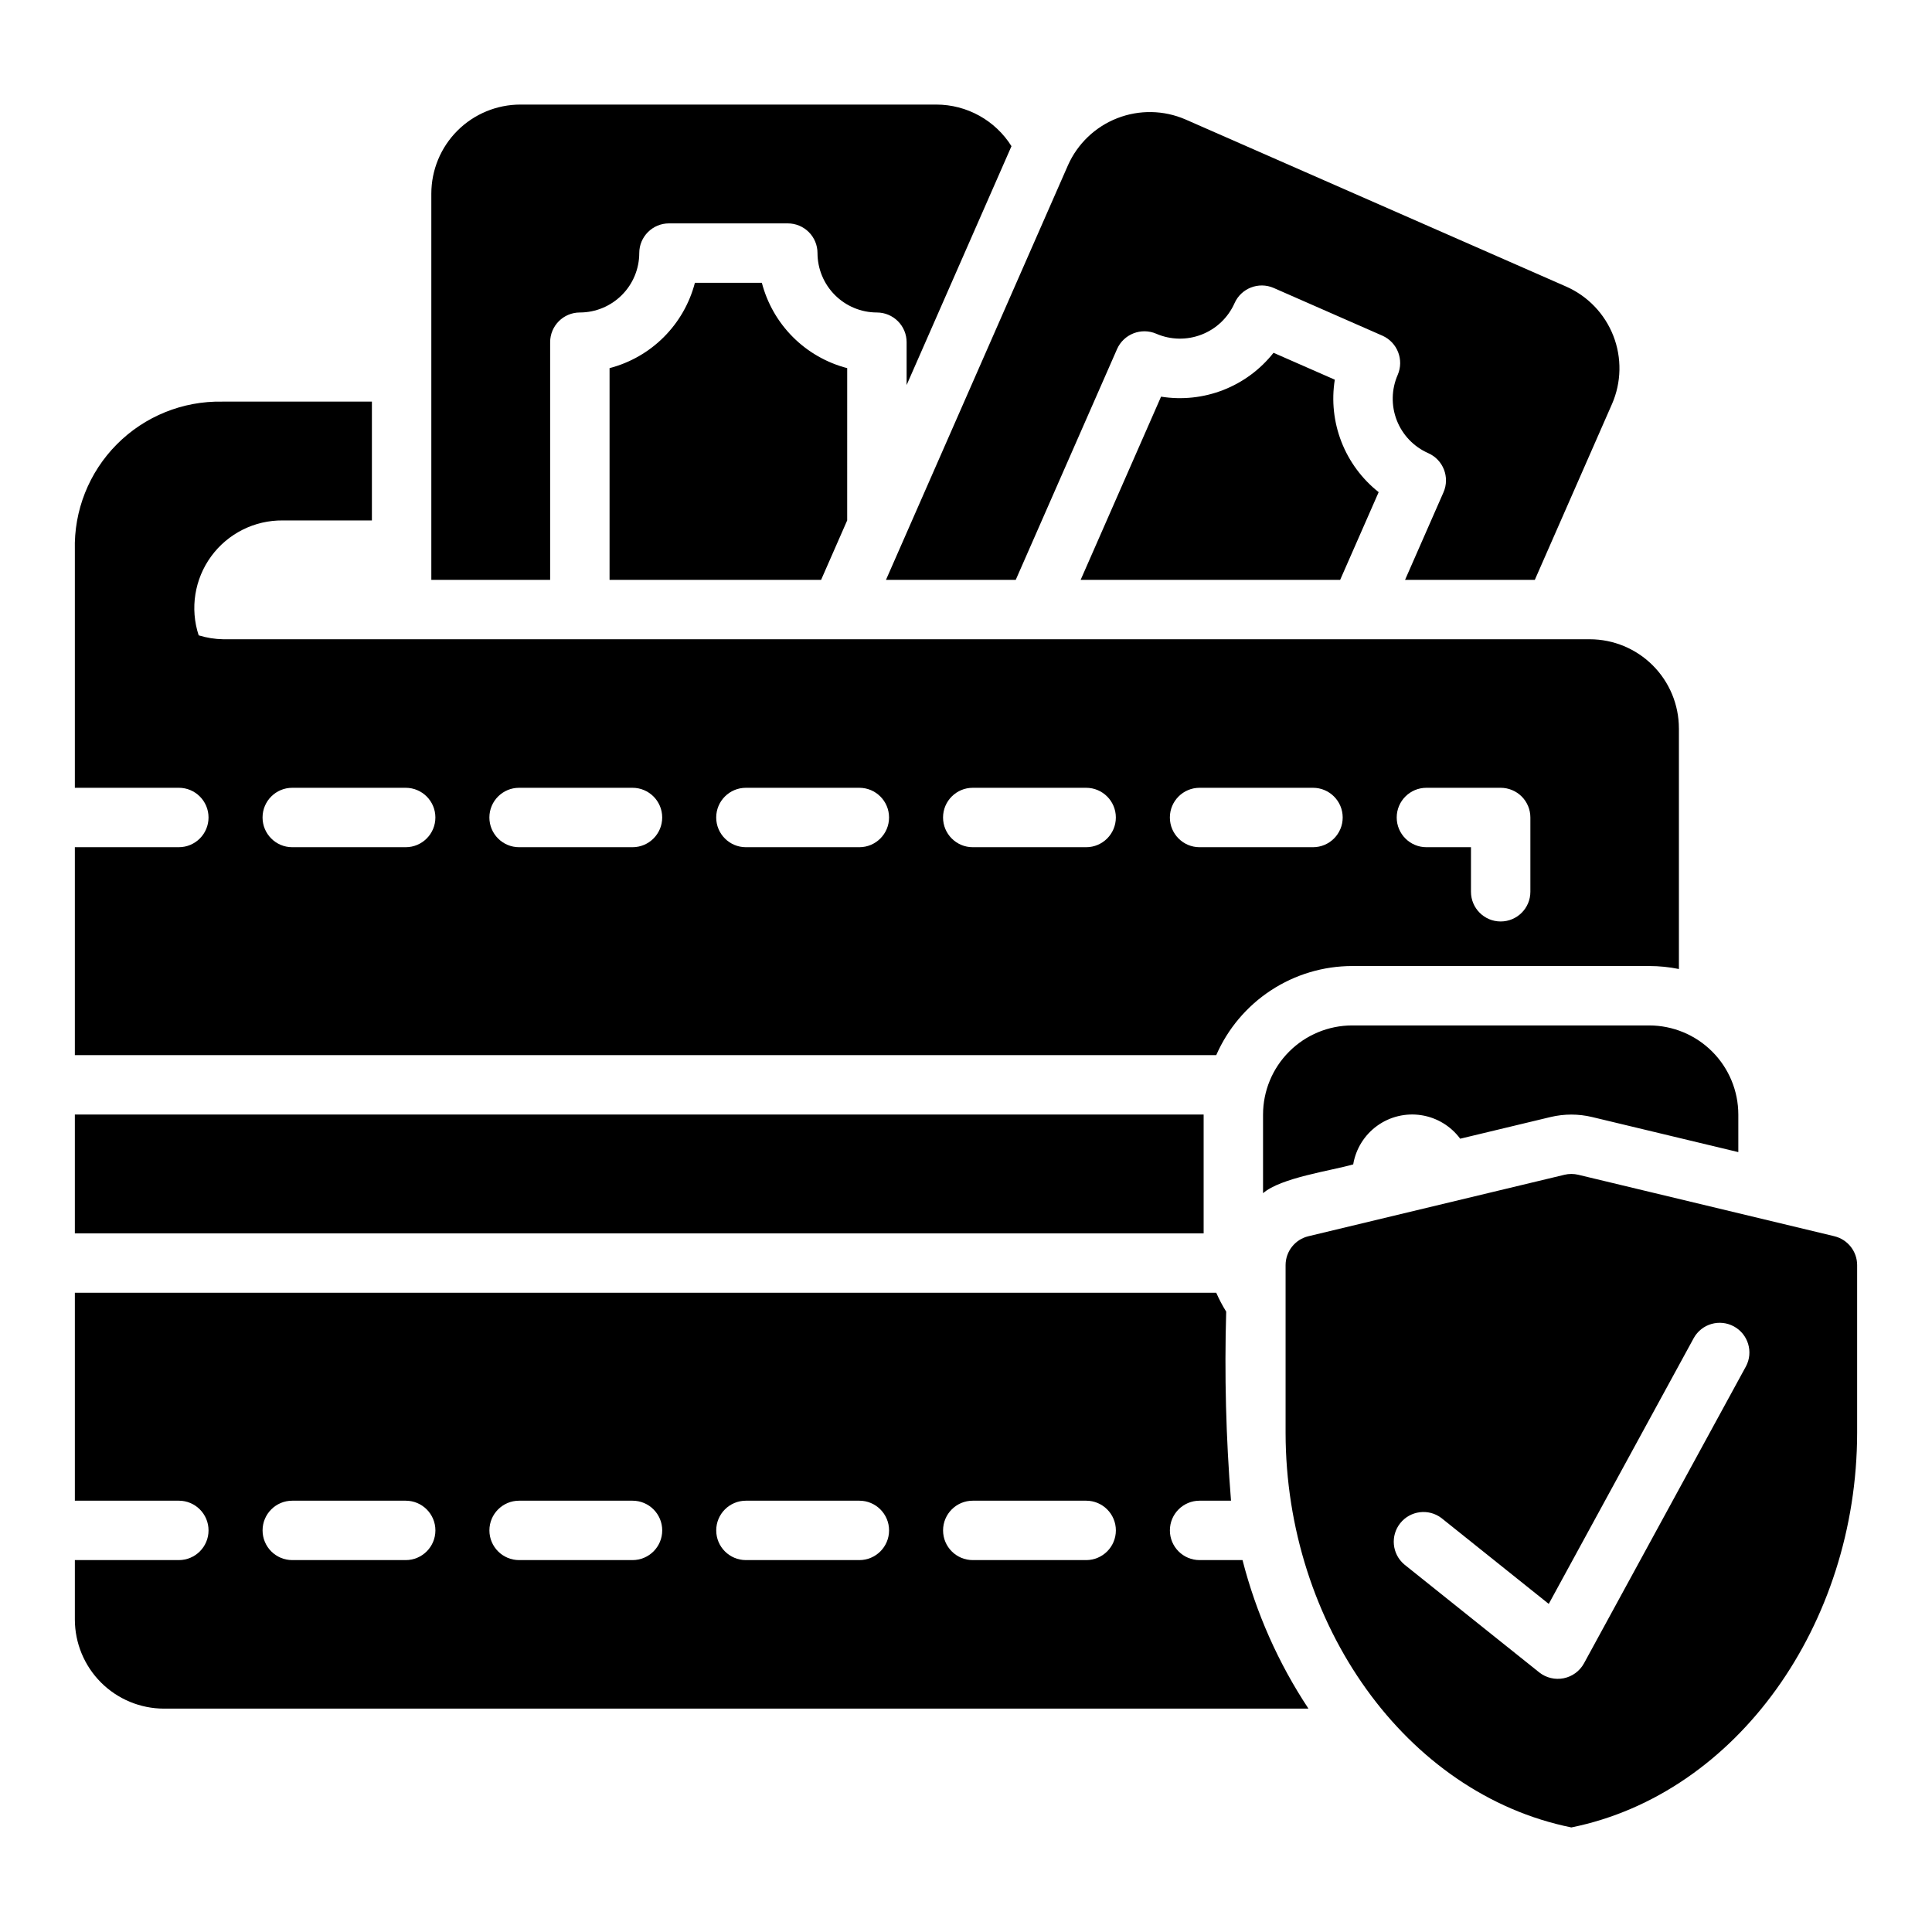 <?xml version="1.0" encoding="UTF-8"?>
<!-- Uploaded to: SVG Repo, www.svgrepo.com, Generator: SVG Repo Mixer Tools -->
<svg fill="#000000" width="800px" height="800px" version="1.1" viewBox="144 144 512 512" xmlns="http://www.w3.org/2000/svg">
 <path d="m352.77 203.2h-31.488c-4.348 0-7.871 3.523-7.871 7.871-0.004 4.172-1.668 8.176-4.617 11.125-2.953 2.953-6.953 4.613-11.125 4.617-4.348 0-7.875 3.527-7.875 7.875v62.977h-31.488v-102.34c0-6.262 2.488-12.27 6.918-16.699 4.43-4.426 10.438-6.914 16.699-6.914h110.21c8.094 0.008 15.617 4.172 19.918 11.027l-27.789 63.305v-11.355c0-2.09-0.828-4.09-2.305-5.566-1.477-1.477-3.481-2.309-5.566-2.309-4.176-0.004-8.176-1.664-11.125-4.617-2.953-2.949-4.613-6.953-4.621-11.125 0-2.09-0.828-4.09-2.305-5.566-1.477-1.477-3.477-2.305-5.566-2.305zm15.742 78.711 0.004-40.352c-5.441-1.418-10.406-4.258-14.383-8.234-3.977-3.977-6.816-8.941-8.234-14.383h-17.742c-1.418 5.441-4.262 10.406-8.238 14.383-3.973 3.977-8.938 6.816-14.379 8.234v56.105h56.062zm44.672 15.754 26.855-61.176v-0.004c1.773-3.957 6.394-5.758 10.379-4.043 3.824 1.656 8.148 1.734 12.031 0.219 3.887-1.512 7.016-4.496 8.711-8.305 1.758-3.973 6.394-5.777 10.375-4.047l28.832 12.656c3.961 1.773 5.758 6.398 4.039 10.379-1.672 3.824-1.762 8.156-0.246 12.043 1.52 3.891 4.516 7.019 8.336 8.699 3.977 1.754 5.785 6.394 4.043 10.379l-10.184 23.199h34.387l20.453-46.594c2.504-5.738 2.633-12.234 0.359-18.066-2.273-5.832-6.762-10.527-12.488-13.055l-100.91-44.297c-5.742-2.484-12.23-2.606-18.059-0.332-5.828 2.269-10.527 6.75-13.07 12.465l-48.234 109.88zm85.973 0 10.203-23.238v-0.004c-4.414-3.484-7.816-8.082-9.863-13.324-2.043-5.238-2.652-10.926-1.762-16.48l-16.234-7.125h-0.004c-3.481 4.414-8.082 7.82-13.32 9.863s-10.93 2.652-16.484 1.762l-21.309 48.547zm-8.402 299.14h-303.3c-6.262-0.008-12.262-2.5-16.691-6.926-4.426-4.43-6.918-10.43-6.926-16.691v-15.746h27.555c4.348 0 7.871-3.523 7.871-7.871s-3.523-7.871-7.871-7.871h-27.555v-55.105h302.48c0.758 1.727 1.637 3.398 2.637 5-0.488 16.711-0.062 33.438 1.277 50.105h-8.328c-4.348 0-7.871 3.523-7.871 7.871s3.523 7.871 7.871 7.871h11.379c3.59 14.004 9.492 27.309 17.473 39.363zm-239.24-55.105h-30.059c-4.348 0-7.871 3.523-7.871 7.871s3.523 7.871 7.871 7.871h30.059c4.348 0 7.871-3.523 7.871-7.871s-3.523-7.871-7.871-7.871zm60.109 0h-30.051c-4.348 0-7.875 3.523-7.875 7.871s3.527 7.871 7.875 7.871h30.051c4.348 0 7.871-3.523 7.871-7.871s-3.523-7.871-7.871-7.871zm60.117 0h-30.062c-4.348 0-7.871 3.523-7.871 7.871s3.523 7.871 7.871 7.871h30.059c4.348 0 7.875-3.523 7.875-7.871s-3.527-7.871-7.875-7.871zm60.109 0h-30.055c-4.348 0-7.871 3.523-7.871 7.871s3.523 7.871 7.871 7.871h30.051c4.348 0 7.871-3.523 7.871-7.871s-3.523-7.871-7.871-7.871zm157.08-204.67v63.773-0.004c-2.59-0.527-5.227-0.793-7.871-0.793h-78.719c-7.652 0.012-15.129 2.25-21.527 6.445-6.398 4.195-11.434 10.16-14.496 17.168h-302.48v-55.102h27.555c4.348 0 7.871-3.527 7.871-7.875 0-4.348-3.523-7.871-7.871-7.871h-27.555v-62.988c-0.277-10.465 3.738-20.59 11.113-28.02 7.375-7.434 17.465-11.523 27.934-11.328h39.676v31.488h-23.617c-7.484-0.078-14.547 3.461-18.969 9.5-4.418 6.039-5.656 13.84-3.324 20.949 2.125 0.656 4.328 1.008 6.551 1.039h362.11c6.262 0.008 12.262 2.496 16.691 6.926 4.426 4.426 6.918 10.43 6.922 16.691zm-337.42 15.742h-30.059c-4.348 0-7.871 3.523-7.871 7.871 0 4.348 3.523 7.875 7.871 7.875h30.059c4.348 0 7.871-3.527 7.871-7.875 0-4.348-3.523-7.871-7.871-7.871zm60.109 0h-30.051c-4.348 0-7.875 3.523-7.875 7.871 0 4.348 3.527 7.875 7.875 7.875h30.051c4.348 0 7.871-3.527 7.871-7.875 0-4.348-3.523-7.871-7.871-7.871zm60.117 0h-30.062c-4.348 0-7.871 3.523-7.871 7.871 0 4.348 3.523 7.875 7.871 7.875h30.059c4.348 0 7.875-3.527 7.875-7.875 0-4.348-3.527-7.871-7.875-7.871zm60.109 0h-30.055c-4.348 0-7.871 3.523-7.871 7.871 0 4.348 3.523 7.875 7.871 7.875h30.051c4.348 0 7.871-3.527 7.871-7.875 0-4.348-3.523-7.871-7.871-7.871zm60.117 0h-30.062c-4.348 0-7.871 3.523-7.871 7.871 0 4.348 3.523 7.875 7.871 7.875h30.059c4.348 0 7.871-3.527 7.871-7.875 0-4.348-3.523-7.871-7.871-7.871zm57.605 7.871c0-2.086-0.828-4.09-2.305-5.566-1.477-1.473-3.481-2.305-5.566-2.305h-19.68c-4.348 0-7.871 3.523-7.871 7.871 0 4.348 3.523 7.875 7.871 7.875h11.809v11.809c0 4.348 3.523 7.871 7.871 7.871 4.348 0 7.871-3.523 7.871-7.871zm-385.73 78.723v31.488h299.14v-31.488zm417.22-23.617h-78.719c-6.262 0.008-12.266 2.496-16.691 6.926-4.43 4.426-6.918 10.43-6.926 16.691v20.844c4.711-4.113 18-5.941 23.895-7.637 0.688-4.113 2.969-7.785 6.348-10.227 3.379-2.441 7.586-3.449 11.703-2.809 4.121 0.641 7.82 2.879 10.301 6.231l23.945-5.746c3.629-0.867 7.41-0.863 11.039 0.008l38.723 9.289v-9.953c-0.008-6.262-2.496-12.266-6.926-16.691-4.426-4.43-10.43-6.918-16.691-6.926zm55.105 63.523v44.477c-0.066 50.598-31.789 95.633-75.738 104.54-43.949-8.91-75.664-53.941-75.73-104.54v-44.477c0.004-3.641 2.5-6.805 6.035-7.656l67.855-16.289 0.004-0.004c1.207-0.289 2.465-0.289 3.672 0l67.867 16.289v0.004c3.535 0.852 6.031 4.016 6.035 7.656zm-43.289 19.305-38.438 70.473-28.453-22.766c-3.402-2.566-8.23-1.961-10.895 1.367-2.664 3.332-2.195 8.176 1.055 10.934l35.789 28.629c1.824 1.434 4.188 1.996 6.465 1.539 2.277-0.457 4.238-1.895 5.363-3.926l42.934-78.719h0.004c2.016-3.809 0.59-8.531-3.191-10.594-3.785-2.062-8.523-0.699-10.633 3.059z"/>
</svg>